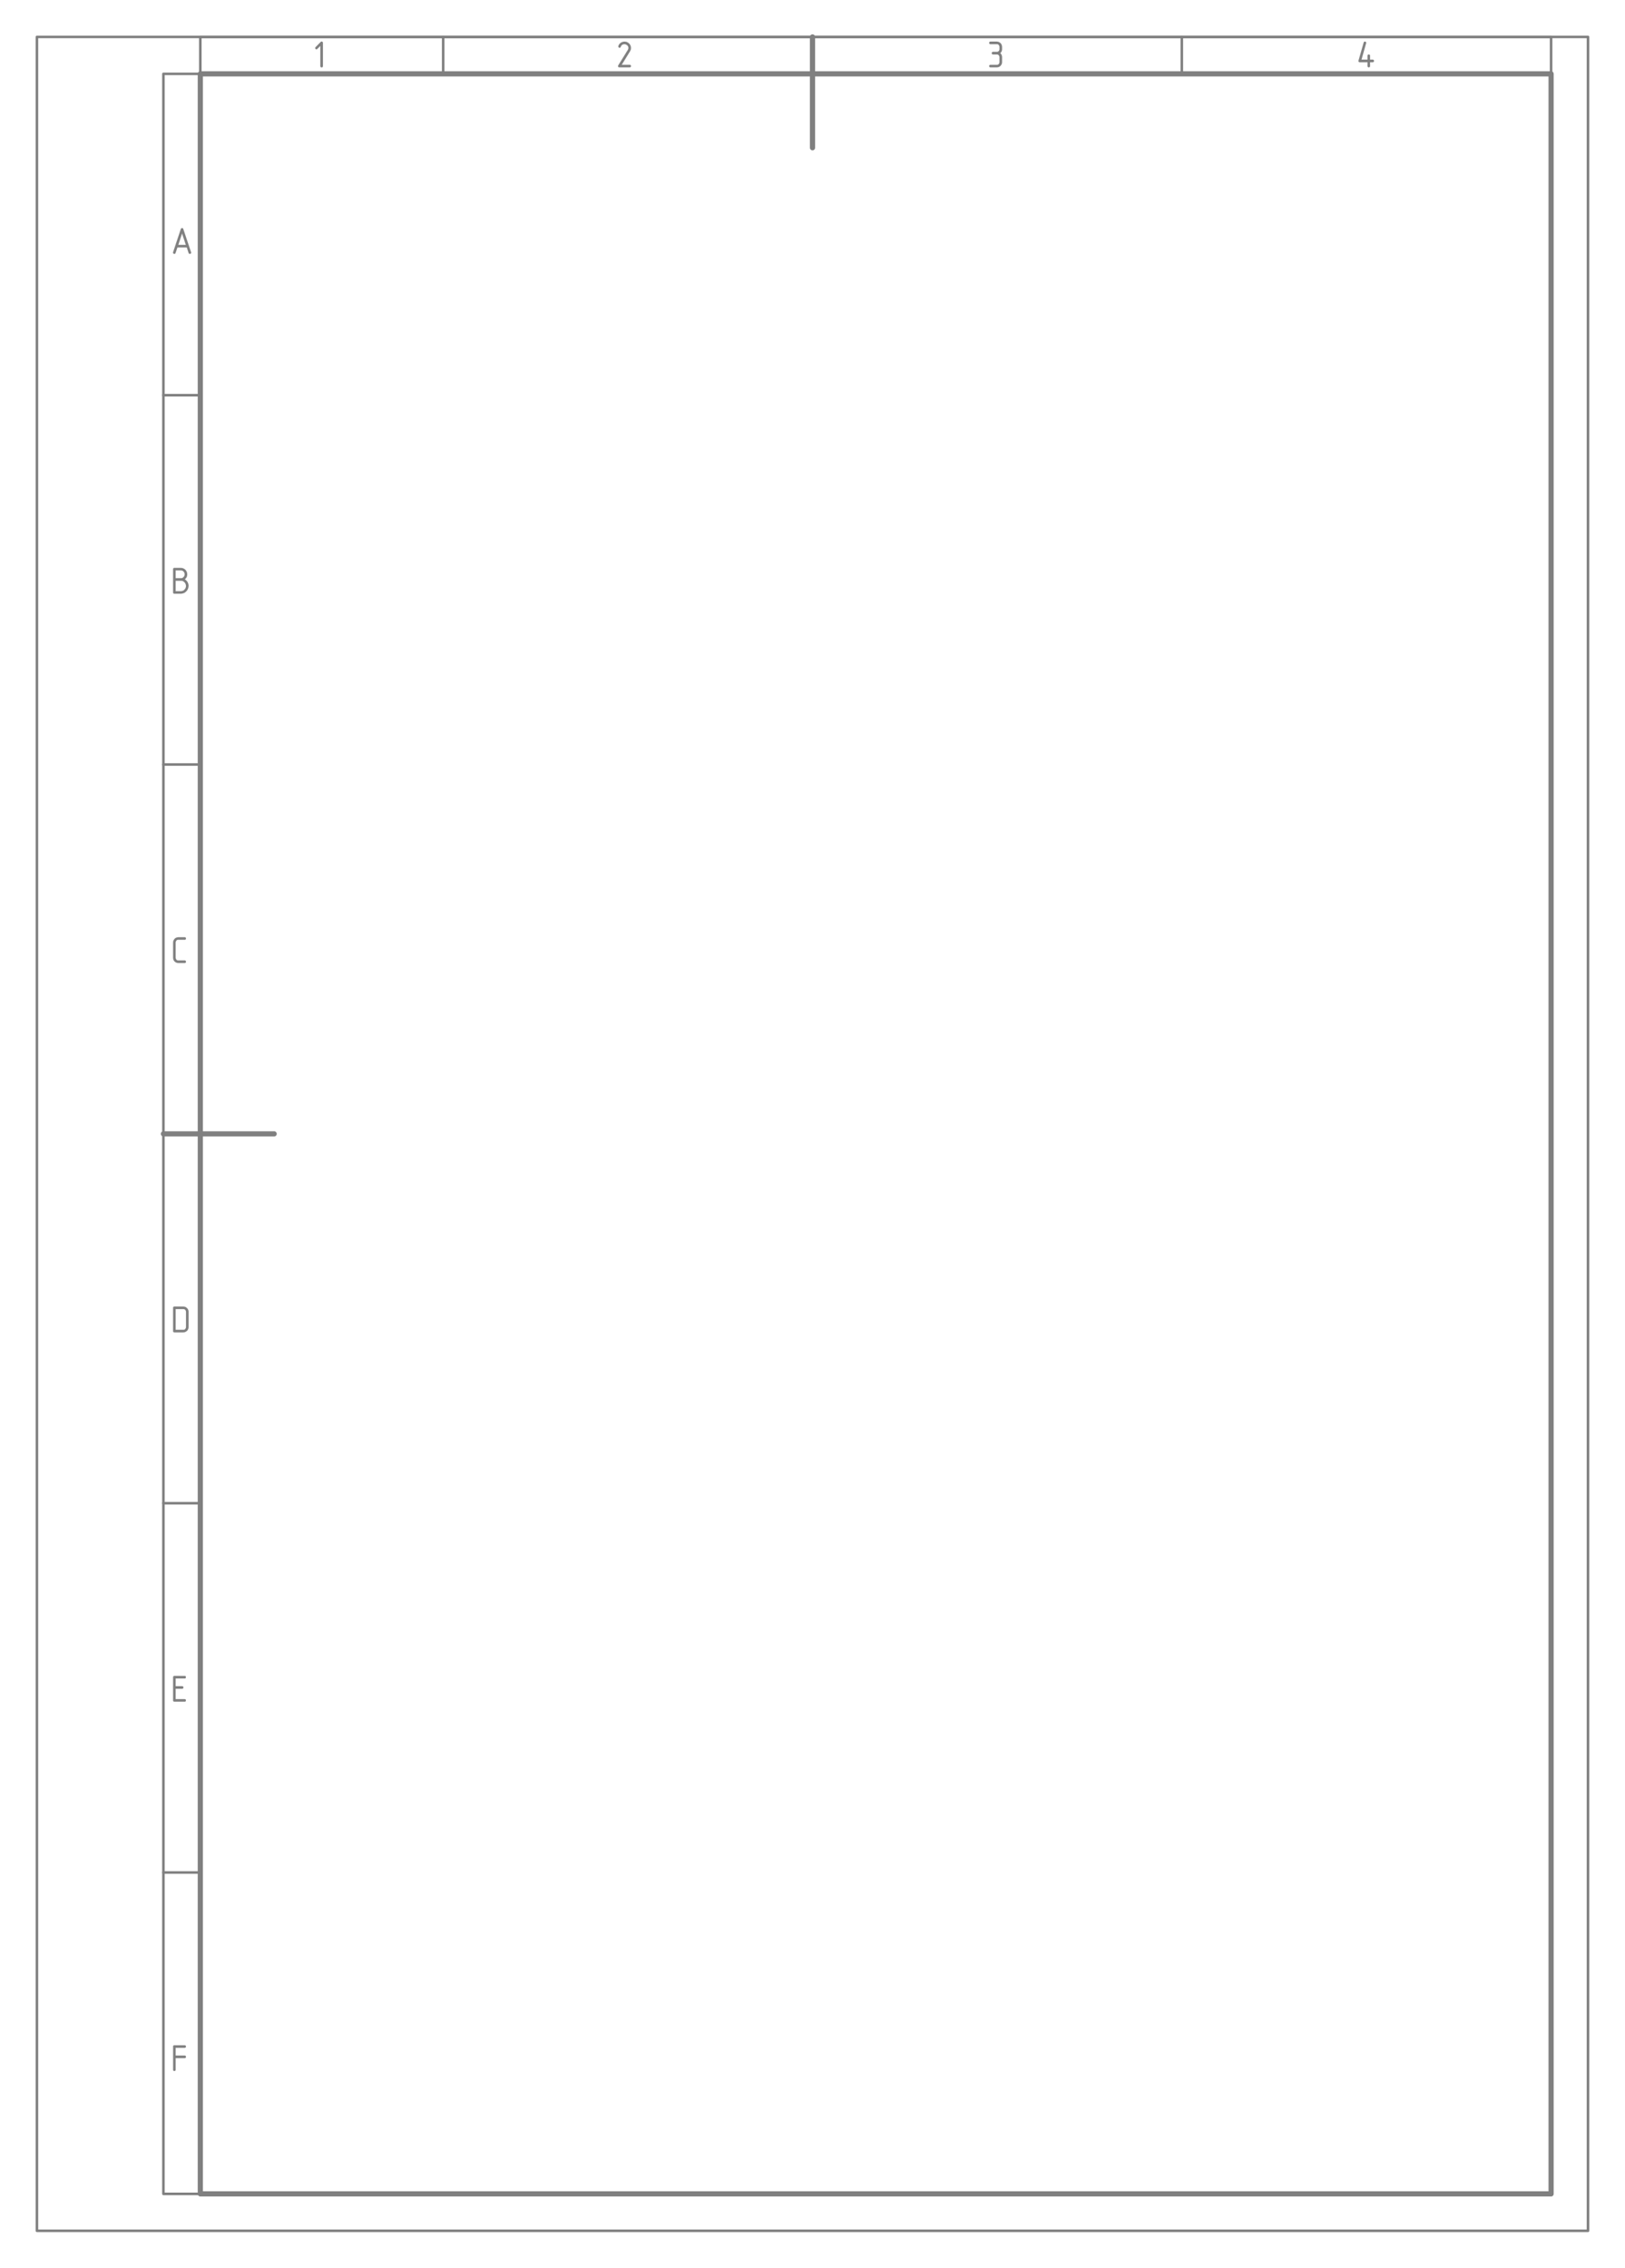 <svg xmlns="http://www.w3.org/2000/svg" width="831.372" height="1160.121" fill-rule="evenodd" stroke-linecap="round" preserveAspectRatio="none" viewBox="0 0 22932 32000"><style>.brush1{fill:none}.pen1,.pen2{stroke:gray;stroke-width:36;stroke-linejoin:round}.pen2{stroke-width:73}</style><path d="M521 521h21889v30958H521z" class="pen1 brush1"/><path d="M2827 1042h19062v29916H2827z" class="pen2 brush1"/><path d="M2827 30958h-521V1042h521zm0-29916h19062V521H2827z" class="pen1 brush1"/><path fill="none" d="M11466 521v1564M2306 16000h1563" class="pen2"/><path fill="none" d="M2306 10788h521m-521-5211h521m-521 15635h521m-521 5211h521M6254 521v521m10424-521v521" class="pen1"/><path d="m4528 590 6-3 7-1 6 2 5 4 4 6 1 5v331l-2 8-5 6-7 3h-8l-7-3-5-6-2-8V647l-44 44-7 5h-7l-7-3-5-6-3-7 1-8 7-9zm4285-3 28 4 24 12 19 17 14 23 6 25-1 27-11 27-119 193h115l8 2 6 5 2 7v7l-2 7-6 5-8 2h-149l-7-1-5-3-3-5-2-6 1-7 3-7 135-218 7-18v-17l-5-15-10-13-13-9-13-6-13-2-11 1-10 2-10 4-7 6-7 7-5 8-4 10-5 8-8 5h-7l-7-4-5-6-2-9 2-11 9-17 11-13 13-11 14-7 14-5 13-3 11-1zm5254 0 16 2 15 5 13 8 12 10 9 14 6 16 3 19v34l-1 11-3 11-3 9-5 8-4 6-5 6-5 4 5 4 5 5 4 7 5 8 3 10 3 11 1 12v70l-2 16-5 15-9 14-11 12-14 9-15 5-18 2h-91l-8-2-6-5-2-7v-7l2-7 6-5 8-2h97l6-1 6-3 6-4 5-6 5-7 3-9 1-9v-69l-1-9-3-8-4-7-5-6-6-5-7-3-6-1h-61l-8-2-5-5-3-7v-8l3-7 5-5 8-2h61l6-1 6-3 7-5 5-6 4-7 3-8 1-8v-33l-1-8-3-8-4-7-5-6-6-5-6-3-7-1h-97l-8-2-6-5-2-7v-8l2-7 6-5 8-2zm5178 12 4-8 6-3 8-1 7 2 6 5 4 6-1 8-66 234h86v-56l2-9 5-5 7-3h7l7 3 5 5 2 9v56h39l8 2 6 5 2 7v8l-2 7-6 5-8 2h-39v56l-2 8-5 5-7 3h-7l-7-3-5-5-2-8v-56h-112l-5-1-5-3-3-3-3-5v-6l1-6zM2553 3229l4-6 6-3 7-1 6 1 6 3 3 5 112 334v7l-3 7-6 4-7 2h-8l-6-4-5-7-26-80h-132l-28 81-4 7-6 3h-8l-7-2-5-5-4-6v-7zm16 65 54 162h-107zm-19 4720 22 2 20 7 17 11 14 14 10 17 7 19 2 21-1 13-2 12-4 11-5 9-7 9-7 8-8 8 15 11 13 13 9 12 7 14 5 14 3 14 1 16-4 26-9 23-13 20-17 16-19 13-21 7-20 3h-103l-4-2-3-2-3-3-2-4v-340l2-4 3-3 3-3 4-2h4zm8 35 11 2 11 5 9 7 7 9 6 10 3 11 1 12-1 12-4 11-6 10-8 8-9 7-10 5-10 1h-80v-110zm1 146 15 2 13 6 12 9 11 12 8 14 5 15 2 16-2 16-5 15-9 13-10 12-12 9-14 5-14 3h-81v-147zm49 5031 8 1 5 6 3 7v7l-3 7-5 5-8 2h-97l-7 1-7 3-6 5-5 7-4 7-3 8-1 8v215l2 8 2 8 5 8 5 6 6 4 7 3 6 1h97l8 2 5 5 3 7v8l-3 7-5 5-8 2h-92l-17-2-15-5-14-9-11-11-9-14-5-15-2-18v-216l2-16 5-14 8-14 11-12 13-9 16-6 18-2zm-22 5211 17 2 16 5 13 9 12 11 9 14 6 15 2 18v216l-2 17-6 15-8 14-12 11-14 9-15 6-18 2h-127l-4-1-4-2-3-2-3-3-2-4v-340l2-4 2-3 4-2 3-2 5-1zm7 36 7 1 6 3 6 5 6 6 4 8 2 7 1 8v215l-1 9-3 8-4 7-5 6-6 5-7 3-6 1h-115v-292zm15 5176 8 2 5 5 2 7v8l-2 6-5 6-8 2h-130v109h93l8 2 6 5 3 7v8l-3 7-6 5-8 2h-93v147h130l8 2 5 5 2 7v7l-2 7-5 5-8 2h-153l-3-2-4-2-3-4-1-4-1-4v-331l1-4 1-3 3-4 3-2 4-2 4-1zm-1 5212 8 2 6 5 3 7v7l-3 7-6 5-8 2h-129v110h129l8 2 6 5 3 7v8l-3 7-6 5-8 2h-129v166l-2 8-5 5-7 3h-7l-7-3-5-5-2-8v-335l2-4 2-3 4-3 3-2h5z" style="stroke:gray;stroke-width:1;stroke-linejoin:round;fill:gray"/></svg>
